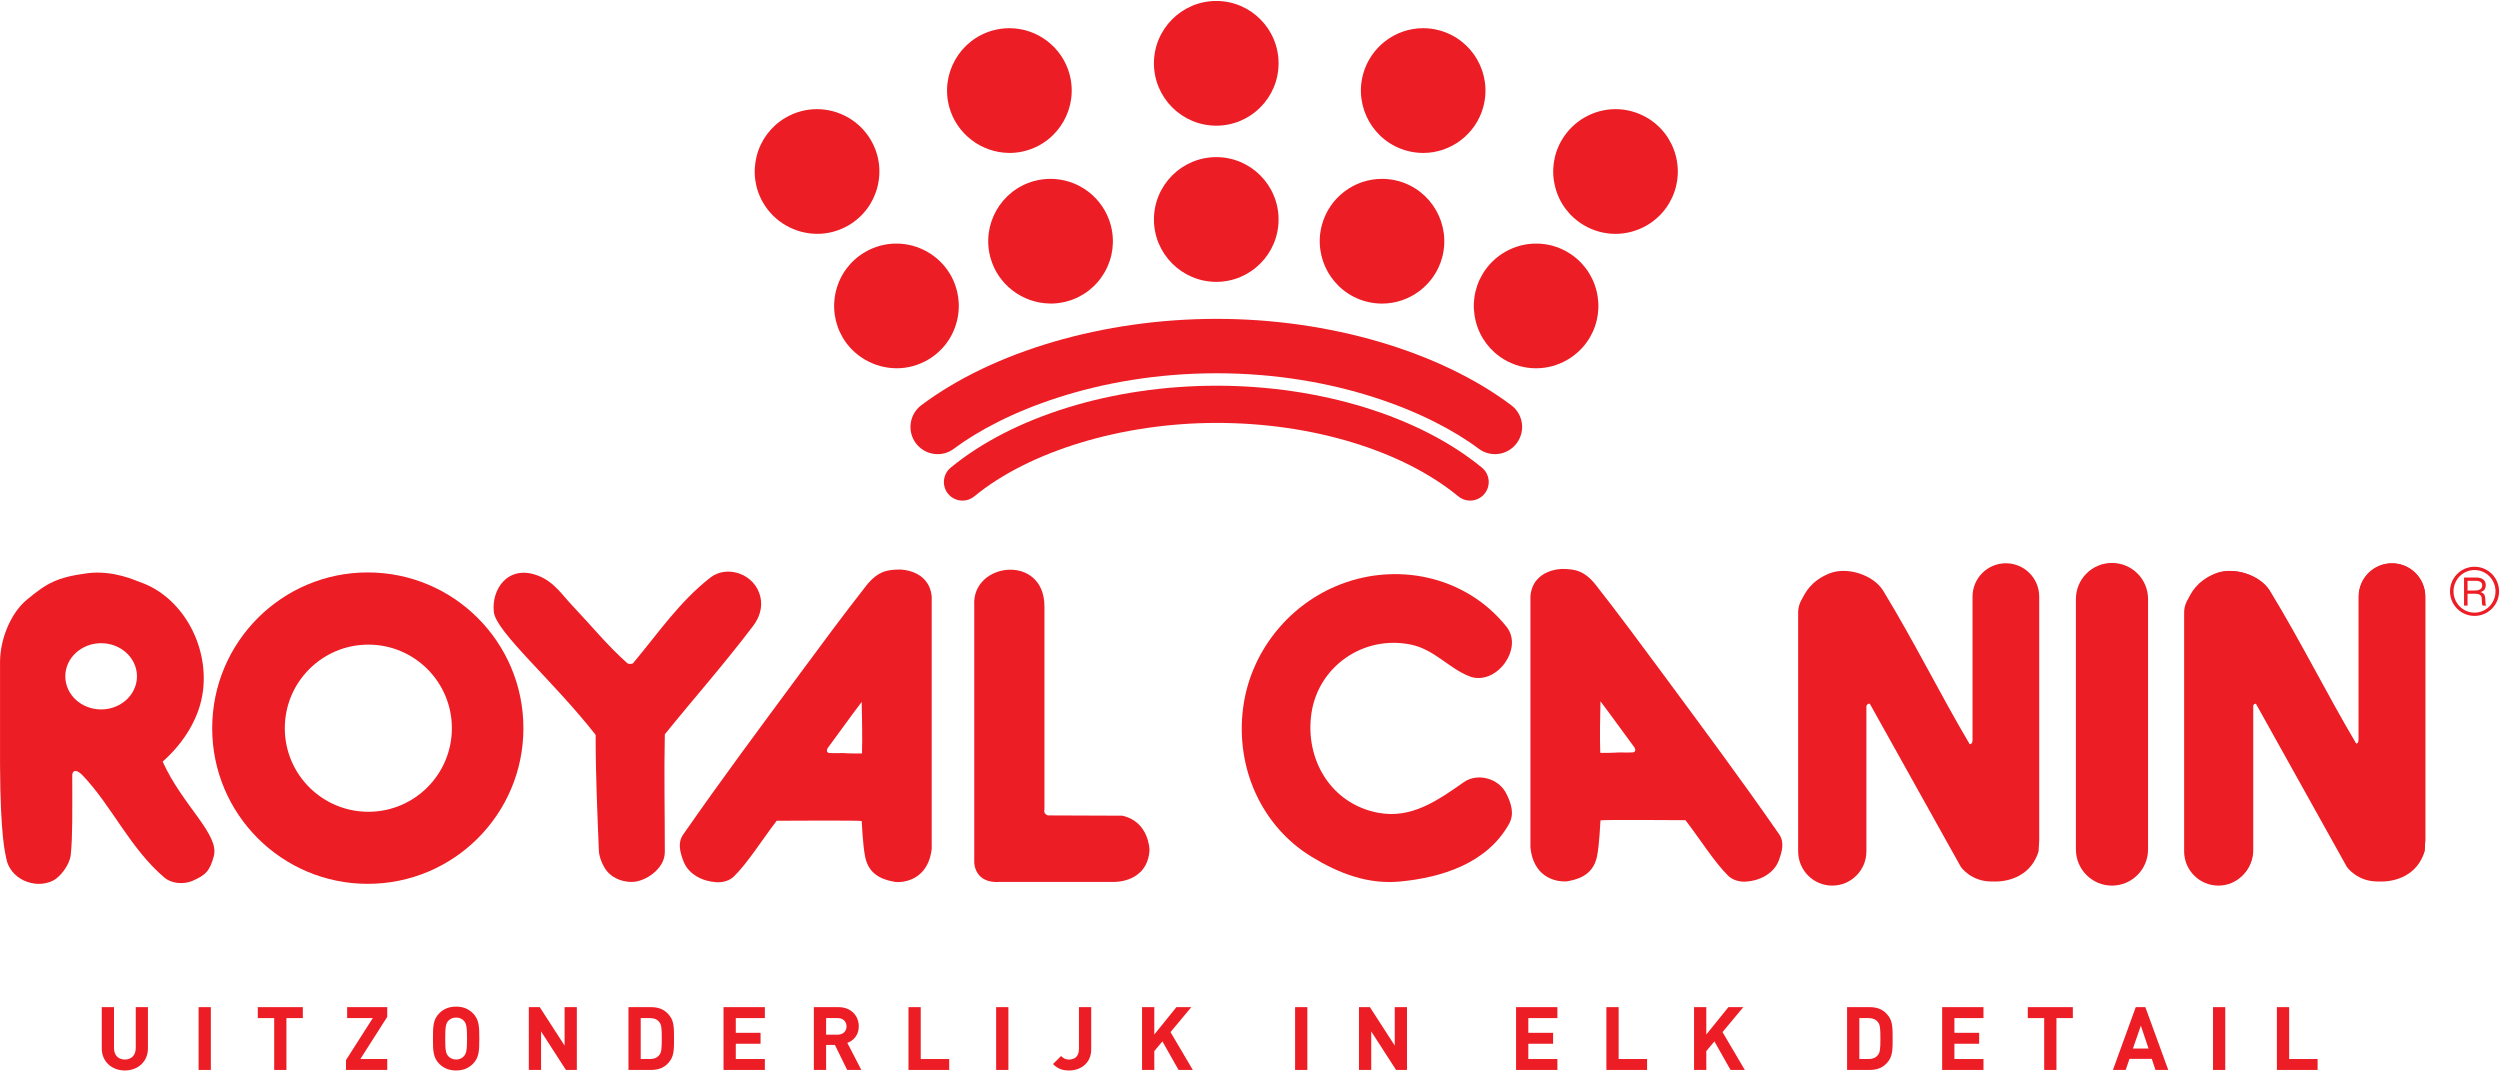 <?xml version="1.0" encoding="UTF-8"?>
<svg width="140px" height="60px" viewBox="0 0 140 60" version="1.1" xmlns="http://www.w3.org/2000/svg" xmlns:xlink="http://www.w3.org/1999/xlink">
    <!-- Generator: Sketch 49.1 (51147) - http://www.bohemiancoding.com/sketch -->
    <title>Logo_NL</title>
    <defs></defs>
    <g id="Symbols" stroke="none" stroke-width="1" fill="none" fill-rule="evenodd">
        <g id="Nav/Menu/Homepage" transform="translate(-650, -30)" fill="#EC1D24">
            <g transform="translate(0, 30)" id="Logo_NL">
                <g transform="translate(650, 0)">
                    <g id="Baseline" transform="translate(5.68, 56.318)">
                        <path d="M1.311,3.629 C0.591,3.629 0.019,3.14 0.019,2.394 L0.019,0.082 L0.704,0.082 L0.704,2.369 C0.704,2.774 0.941,3.016 1.311,3.016 C1.681,3.016 1.923,2.774 1.923,2.369 L1.923,0.082 L2.604,0.082 L2.604,2.394 C2.604,3.14 2.032,3.629 1.311,3.629" id="Fill-49"></path>
                        <polygon id="Fill-52" points="5.441 3.599 6.127 3.599 6.127 0.082 5.441 0.082"></polygon>
                        <polygon id="Fill-54" points="10.36 0.695 10.36 3.599 9.675 3.599 9.675 0.695 8.757 0.695 8.757 0.082 11.278 0.082 11.278 0.695"></polygon>
                        <polygon id="Fill-55" points="13.696 3.599 13.696 3.046 15.196 0.695 13.76 0.695 13.76 0.082 16.005 0.082 16.005 0.626 14.5 2.987 16.005 2.987 16.005 3.599"></polygon>
                        <path d="M20.303,0.853 C20.204,0.739 20.051,0.665 19.864,0.665 C19.676,0.665 19.523,0.739 19.419,0.853 C19.291,1.001 19.252,1.169 19.252,1.841 C19.252,2.513 19.291,2.675 19.419,2.824 C19.523,2.937 19.676,3.016 19.864,3.016 C20.051,3.016 20.204,2.937 20.303,2.824 C20.431,2.675 20.475,2.513 20.475,1.841 C20.475,1.169 20.431,1.001 20.303,0.853 M20.801,3.258 C20.564,3.495 20.268,3.629 19.864,3.629 C19.459,3.629 19.158,3.495 18.921,3.258 C18.571,2.908 18.566,2.513 18.566,1.841 C18.566,1.169 18.571,0.774 18.921,0.423 C19.158,0.186 19.459,0.053 19.864,0.053 C20.268,0.053 20.564,0.186 20.801,0.423 C21.151,0.774 21.161,1.169 21.161,1.841 C21.161,2.513 21.151,2.908 20.801,3.258" id="Fill-56"></path>
                        <polygon id="Fill-57" points="26.011 3.599 24.62 1.441 24.62 3.599 23.934 3.599 23.934 0.082 24.546 0.082 25.937 2.236 25.937 0.082 26.623 0.082 26.623 3.599"></polygon>
                        <path d="M31.237,0.912 C31.123,0.769 30.955,0.695 30.724,0.695 L30.2,0.695 L30.2,2.987 L30.724,2.987 C30.955,2.987 31.123,2.913 31.237,2.769 C31.365,2.616 31.38,2.394 31.38,1.841 C31.38,1.288 31.365,1.065 31.237,0.912 M31.843,3.086 C31.592,3.436 31.261,3.599 30.783,3.599 L29.514,3.599 L29.514,0.082 L30.783,0.082 C31.261,0.082 31.592,0.246 31.843,0.596 C32.061,0.897 32.066,1.258 32.066,1.841 C32.066,2.424 32.061,2.784 31.843,3.086" id="Fill-58"></path>
                        <polygon id="Fill-59" points="34.838 3.599 34.838 0.082 37.152 0.082 37.152 0.695 35.524 0.695 35.524 1.52 36.911 1.52 36.911 2.132 35.524 2.132 35.524 2.987 37.152 2.987 37.152 3.599"></polygon>
                        <path d="M41.228,0.695 L40.582,0.695 L40.582,1.624 L41.228,1.624 C41.529,1.624 41.726,1.431 41.726,1.159 C41.726,0.888 41.529,0.695 41.228,0.695 Z M41.761,3.599 L41.075,2.197 L40.582,2.197 L40.582,3.599 L39.896,3.599 L39.896,0.082 L41.272,0.082 C41.988,0.082 42.412,0.571 42.412,1.159 C42.412,1.653 42.111,1.959 41.771,2.083 L42.555,3.599 L41.761,3.599 Z" id="Fill-60"></path>
                        <polygon id="Fill-61" points="45.195 3.599 45.195 0.082 45.881 0.082 45.881 2.987 47.475 2.987 47.475 3.599"></polygon>
                        <polygon id="Fill-62" points="50.104 3.599 50.79 3.599 50.79 0.082 50.104 0.082"></polygon>
                        <path d="M54.19,3.629 C53.81,3.629 53.548,3.53 53.287,3.268 L53.741,2.819 C53.854,2.932 53.963,3.016 54.19,3.016 C54.525,3.016 54.742,2.819 54.742,2.414 L54.742,0.082 L55.428,0.082 L55.428,2.443 C55.428,3.219 54.841,3.629 54.19,3.629" id="Fill-63"></path>
                        <polygon id="Fill-64" points="60.318 3.599 59.415 1.999 58.961 2.542 58.961 3.599 58.275 3.599 58.275 0.082 58.961 0.082 58.961 1.614 60.199 0.082 61.033 0.082 59.869 1.48 61.117 3.599"></polygon>
                        <polygon id="Fill-65" points="66.846 3.599 67.531 3.599 67.531 0.082 66.846 0.082"></polygon>
                        <polygon id="Fill-66" points="72.5 3.599 71.109 1.441 71.109 3.599 70.423 3.599 70.423 0.082 71.035 0.082 72.426 2.236 72.426 0.082 73.112 0.082 73.112 3.599"></polygon>
                        <polygon id="Fill-67" points="79.22 3.599 79.22 0.082 81.534 0.082 81.534 0.695 79.906 0.695 79.906 1.52 81.293 1.52 81.293 2.132 79.906 2.132 79.906 2.987 81.534 2.987 81.534 3.599"></polygon>
                        <polygon id="Fill-68" points="84.278 3.599 84.278 0.082 84.963 0.082 84.963 2.987 86.557 2.987 86.557 3.599"></polygon>
                        <polygon id="Fill-69" points="91.23 3.599 90.327 1.999 89.873 2.542 89.873 3.599 89.187 3.599 89.187 0.082 89.873 0.082 89.873 1.614 91.111 0.082 91.945 0.082 90.781 1.48 92.029 3.599"></polygon>
                        <path d="M99.48,0.912 C99.366,0.769 99.198,0.695 98.966,0.695 L98.443,0.695 L98.443,2.987 L98.966,2.987 C99.198,2.987 99.366,2.913 99.48,2.769 C99.608,2.616 99.623,2.394 99.623,1.841 C99.623,1.288 99.608,1.065 99.48,0.912 M100.086,3.086 C99.835,3.436 99.504,3.599 99.026,3.599 L97.757,3.599 L97.757,0.082 L99.026,0.082 C99.504,0.082 99.835,0.246 100.086,0.596 C100.304,0.897 100.308,1.258 100.308,1.841 C100.308,2.424 100.304,2.784 100.086,3.086" id="Fill-70"></path>
                        <polygon id="Fill-71" points="103.081 3.599 103.081 0.082 105.395 0.082 105.395 0.695 103.767 0.695 103.767 1.52 105.153 1.52 105.153 2.132 103.767 2.132 103.767 2.987 105.395 2.987 105.395 3.599"></polygon>
                        <polygon id="Fill-72" points="109.481 0.695 109.481 3.599 108.795 3.599 108.795 0.695 107.877 0.695 107.877 0.082 110.399 0.082 110.399 0.695"></polygon>
                        <path d="M114.208,1.12 L113.764,2.399 L114.637,2.399 L114.208,1.12 Z M115.027,3.599 L114.82,2.977 L113.571,2.977 L113.359,3.599 L112.644,3.599 L113.922,0.082 L114.459,0.082 L115.742,3.599 L115.027,3.599 Z" id="Fill-73"></path>
                        <polygon id="Fill-74" points="118.249 3.599 118.934 3.599 118.934 0.082 118.249 0.082"></polygon>
                        <polygon id="Fill-75" points="121.826 3.599 121.826 0.082 122.512 0.082 122.512 2.987 124.106 2.987 124.106 3.599"></polygon>
                    </g>
                    <g id="RC" transform="translate(0, 31.516)">
                        <path d="M132.097,1.893 C132.097,0.867 132.931,0.034 133.956,0.034 C134.982,0.034 135.814,0.867 135.814,1.893 L135.814,1.906 L135.814,15.505 L135.781,16.096 C135.203,17.943 133.244,17.773 133.244,17.773 C132.035,17.818 131.445,16.963 131.445,16.963 L126.391,7.893 C126.339,7.808 126.188,7.914 126.182,8.003 L126.182,16.096 C126.182,17.148 125.335,18.003 124.282,18.003 C123.231,18.003 122.375,17.148 122.375,16.096 L122.375,2.762 C122.375,2.36 122.58,2.049 122.58,2.049 C122.747,1.741 123.03,1.057 124.091,0.612 C125.11,0.188 126.587,0.697 127.114,1.563 C128.85,4.412 130.296,7.335 131.942,10.116 C132.11,10.145 132.097,9.868 132.097,9.868 L132.097,1.893 Z" id="Fill-1"></path>
                        <path d="M138.183,1.552 L138.581,1.552 C138.685,1.552 139.006,1.552 139.006,1.264 C139.006,1.009 138.72,1.009 138.619,1.009 L138.183,1.009 L138.183,1.552 Z M138.649,0.825 C138.747,0.825 139.202,0.825 139.202,1.253 C139.202,1.427 139.124,1.586 138.912,1.636 L138.912,1.643 C139.126,1.704 139.167,1.833 139.176,2.036 C139.188,2.301 139.188,2.334 139.224,2.399 L139.028,2.399 C138.998,2.352 138.988,2.305 138.981,2.107 C138.981,1.859 138.938,1.732 138.576,1.732 L138.183,1.732 L138.183,2.399 L137.987,2.399 L137.987,0.825 L138.649,0.825 Z M137.397,1.599 C137.397,2.251 137.916,2.792 138.574,2.792 C139.221,2.792 139.749,2.262 139.749,1.599 C139.749,0.955 139.24,0.407 138.574,0.407 C137.904,0.407 137.397,0.955 137.397,1.599 Z M139.948,1.599 C139.948,2.363 139.327,2.975 138.576,2.975 C137.807,2.975 137.2,2.352 137.2,1.599 C137.2,0.851 137.804,0.222 138.576,0.222 C139.339,0.222 139.948,0.847 139.948,1.599 Z" id="Fill-3"></path>
                        <path d="M30.129,0.72 C31.044,1.074 31.475,1.798 32.078,2.427 C33.11,3.514 33.999,4.616 35.124,5.619 C35.196,5.682 35.399,5.682 35.454,5.619 C36.878,3.922 38.026,2.206 39.772,0.834 C40.729,0.085 42.284,0.631 42.579,1.899 C42.724,2.514 42.514,3.085 42.182,3.525 C40.517,5.722 38.9,7.538 37.23,9.605 C37.182,11.889 37.23,13.813 37.23,16.205 C37.23,17.149 36.111,17.886 35.358,17.872 C34.816,17.871 34.155,17.633 33.824,17.023 C33.664,16.738 33.547,16.4 33.537,16.126 C33.45,13.963 33.352,11.803 33.357,9.638 C30.96,6.577 27.787,3.886 27.655,2.759 C27.507,1.47 28.464,0.077 30.129,0.72" id="Fill-5"></path>
                        <path d="M58.489,14.02 L58.489,2.435 C58.478,-0.522 54.42,-0.039 54.558,2.368 L54.558,16.783 C54.558,16.783 54.558,17.983 56.003,17.871 L62.416,17.871 C62.416,17.871 64.263,17.911 64.373,16.086 C64.373,16.086 64.357,14.496 62.848,14.163 L58.686,14.147 C58.686,14.147 58.419,14.083 58.482,13.8" id="Fill-7"></path>
                        <path d="M47.438,10.668 C47.454,10.669 48.268,10.697 48.272,10.668 C48.299,9.756 48.272,8.67 48.255,7.789 C47.574,8.687 47.016,9.482 46.36,10.363 C46.298,10.445 46.258,10.64 46.449,10.653 C46.798,10.674 47.253,10.64 47.438,10.668 M52.18,15.982 C52.018,17.58 50.853,17.925 50.146,17.876 C49.636,17.781 48.67,17.6 48.448,16.464 C48.306,15.735 48.274,14.625 48.255,14.461 C48.25,14.418 43.503,14.446 43.495,14.446 C42.666,15.528 41.851,16.838 41.088,17.575 C40.812,17.84 40.403,17.91 40.1,17.887 C39.356,17.842 38.545,17.455 38.266,16.693 C38.095,16.233 37.93,15.697 38.253,15.226 C40.487,12.012 42.499,9.322 44.806,6.196 C46.079,4.469 47.213,2.939 48.515,1.275 C49.187,0.421 49.773,0.39 50.381,0.378 C50.342,0.378 52.032,0.343 52.176,1.899 L52.176,15.975" id="Fill-9"></path>
                        <path d="M20.629,4.583 C18.045,4.583 15.949,6.677 15.949,9.264 C15.949,11.849 18.045,13.943 20.629,13.943 C23.213,13.943 25.305,11.849 25.305,9.264 C25.305,6.677 23.213,4.583 20.629,4.583 M29.311,9.264 C29.311,14.078 25.411,17.979 20.595,17.979 C15.784,17.979 11.883,14.078 11.883,9.264 C11.883,4.447 15.784,0.54 20.595,0.54 C25.411,0.54 29.311,4.447 29.311,9.264" id="Fill-11"></path>
                        <path d="M69.61,8.159 C69.996,5.084 72.057,2.481 74.798,1.317 C78.104,-0.094 82.056,0.697 84.36,3.575 C84.858,4.197 84.707,5.021 84.246,5.647 C83.763,6.294 82.991,6.627 82.298,6.362 C81.128,5.904 80.325,4.857 79.024,4.584 C76.345,4.029 73.828,5.811 73.441,8.421 C73.06,11.012 74.535,13.499 77.17,13.998 C79.014,14.347 80.463,13.35 81.983,12.279 C82.703,11.772 83.907,12.027 84.357,12.932 C84.626,13.475 84.827,14.059 84.496,14.643 C83.257,16.838 80.734,17.627 78.406,17.849 C76.617,18.023 74.985,17.4 73.457,16.468 C70.651,14.758 69.188,11.498 69.61,8.159" id="Fill-13"></path>
                        <path d="M91.435,10.618 C91.625,10.61 91.585,10.415 91.521,10.33 C90.865,9.449 90.305,8.654 89.627,7.757 C89.608,8.638 89.581,9.724 89.614,10.634 C89.614,10.664 90.423,10.634 90.445,10.633 C90.625,10.606 91.088,10.64 91.435,10.618 M85.704,15.942 L85.704,1.864 C85.847,0.309 87.542,0.345 87.499,0.345 C88.11,0.356 88.696,0.387 89.365,1.241 C90.672,2.907 91.799,4.438 93.077,6.163 C95.385,9.29 97.393,11.979 99.628,15.196 C99.952,15.663 99.784,16.2 99.616,16.661 C99.336,17.42 98.525,17.809 97.779,17.855 C97.483,17.876 97.07,17.803 96.796,17.543 C96.033,16.806 95.217,15.495 94.386,14.414 C94.379,14.414 89.633,14.382 89.627,14.425 C89.608,14.591 89.576,15.701 89.435,16.43 C89.212,17.563 88.245,17.75 87.738,17.842 C87.663,17.857 87.841,17.831 87.74,17.84 C87.03,17.887 85.868,17.546 85.704,15.948" id="Fill-15"></path>
                        <path d="M5.664,8.212 C6.771,8.212 7.67,7.384 7.67,6.358 C7.67,5.334 6.771,4.503 5.664,4.503 C4.555,4.503 3.657,5.334 3.657,6.358 C3.657,7.384 4.555,8.212 5.664,8.212 M1.505,2.067 C2.594,1.169 3.142,0.818 4.876,0.587 C6.343,0.393 7.629,1.01 7.816,1.074 C10.122,1.847 11.681,4.506 11.371,7.137 C11.188,8.702 10.262,10.115 9.109,11.135 C10.222,13.601 12.303,15.208 11.973,16.43 C11.745,17.274 11.511,17.493 10.768,17.816 C10.291,18.023 9.604,17.969 9.209,17.63 C7.275,15.984 6.256,13.607 4.627,11.905 C4.226,11.487 4.046,11.673 4.046,11.9 C4.05,13.895 4.068,15.377 3.962,16.352 C3.901,16.936 3.352,17.609 2.975,17.796 C1.934,18.318 0.526,17.687 0.344,16.519 C0.308,16.309 0.02,15.406 0.002,11.287 C-0.003,9.248 0.002,8.802 0.002,5.564 C0.002,4.242 0.628,2.788 1.505,2.067" id="Fill-17"></path>
                        <path d="M132.082,1.893 C132.082,0.863 132.917,0.027 133.946,0.027 C134.978,0.027 135.814,0.863 135.814,1.893 L135.814,1.906 L135.814,15.568 L135.777,16.161 C135.2,18.018 133.23,17.846 133.23,17.846 C132.017,17.891 131.425,17.032 131.425,17.032 L126.347,7.921 C126.295,7.835 126.143,7.942 126.138,8.03 L126.138,16.162 C126.138,17.218 125.285,18.078 124.228,18.078 C123.175,18.078 122.312,17.218 122.312,16.162 L122.312,2.766 C122.312,2.362 122.52,2.05 122.52,2.05 C122.686,1.741 122.972,1.053 124.038,0.607 C125.061,0.181 126.543,0.692 127.073,1.561 C128.819,4.423 130.268,7.36 131.924,10.154 C132.094,10.183 132.082,9.904 132.082,9.904 L132.082,1.893 Z" id="Fill-19"></path>
                        <path d="M110.462,1.893 C110.462,0.863 111.297,0.027 112.331,0.027 C113.358,0.027 114.196,0.863 114.196,1.893 L114.196,1.906 L114.196,15.568 L114.16,16.161 C113.579,18.018 111.613,17.846 111.613,17.846 C110.397,17.891 109.809,17.032 109.809,17.032 L104.726,7.921 C104.677,7.835 104.52,7.942 104.518,8.03 L104.518,16.162 C104.518,17.218 103.664,18.078 102.606,18.078 C101.549,18.078 100.697,17.218 100.697,16.162 L100.697,2.766 C100.697,2.362 100.899,2.05 100.899,2.05 C101.07,1.741 101.353,1.053 102.418,0.607 C103.442,0.181 104.927,0.692 105.456,1.561 C107.2,4.423 108.649,7.36 110.299,10.154 C110.475,10.183 110.462,9.904 110.462,9.904 L110.462,1.893 Z" id="Fill-21"></path>
                        <path d="M120.291,16.053 C120.291,17.17 119.384,18.078 118.269,18.078 C117.155,18.078 116.251,17.17 116.251,16.053 L116.251,16.044 L116.251,2.029 C116.251,0.912 117.155,0.009 118.271,0.009 C119.384,0.009 120.291,0.912 120.291,2.029 L120.291,2.042 L120.291,16.053 Z" id="Fill-23"></path>
                    </g>
                    <g id="Crown" transform="translate(42.249, 0)">
                        <path d="M10.259,25.432 C9.797,25.432 9.338,25.221 9.04,24.822 C8.538,24.149 8.675,23.194 9.347,22.69 C13.386,19.664 19.568,17.856 25.883,17.856 L25.884,17.856 C32.175,17.856 38.342,19.663 42.379,22.69 C43.054,23.194 43.191,24.147 42.685,24.821 C42.186,25.495 41.231,25.632 40.557,25.127 C37.831,23.085 32.544,20.903 25.885,20.903 L25.883,20.903 C19.193,20.903 13.897,23.085 11.169,25.128 C10.898,25.334 10.578,25.432 10.259,25.432" id="Fill-25"></path>
                        <path d="M11.65,28.034 C11.35,28.034 11.051,27.904 10.844,27.654 C10.482,27.209 10.546,26.553 10.99,26.188 C14.482,23.315 20.05,21.6 25.886,21.6 C31.693,21.6 37.244,23.314 40.738,26.187 C41.183,26.551 41.248,27.208 40.883,27.653 C40.518,28.098 39.862,28.161 39.418,27.796 C36.284,25.221 31.226,23.683 25.886,23.683 C20.599,23.683 15.395,25.259 12.311,27.797 C12.118,27.957 11.884,28.034 11.65,28.034" id="Fill-27"></path>
                        <path d="M3.498,6.112 C2.879,6.112 2.266,6.28 1.73,6.598 C0.929,7.072 0.358,7.833 0.125,8.736 C-0.104,9.641 0.025,10.579 0.502,11.381 C1.12,12.427 2.264,13.083 3.49,13.095 L3.514,13.096 C4.135,13.096 4.748,12.927 5.285,12.609 C6.087,12.134 6.655,11.375 6.886,10.473 C7.119,9.569 6.984,8.629 6.509,7.827 C5.886,6.769 4.73,6.112 3.498,6.112" id="Fill-29"></path>
                        <path d="M25.864,8.799 C23.939,8.799 22.371,10.366 22.371,12.291 C22.371,14.216 23.939,15.784 25.864,15.784 C27.788,15.784 29.351,14.216 29.351,12.291 C29.351,10.366 27.788,8.799 25.864,8.799" id="Fill-31"></path>
                        <path d="M25.864,0.054 C23.939,0.054 22.371,1.621 22.371,3.546 C22.371,5.471 23.939,7.038 25.864,7.038 C27.788,7.038 29.351,5.471 29.351,3.546 C29.351,1.621 27.788,0.054 25.864,0.054" id="Fill-33"></path>
                        <path d="M16.583,10.016 C16.272,10.016 15.962,10.057 15.66,10.139 C13.803,10.647 12.706,12.572 13.216,14.429 C13.625,15.927 15.002,16.983 16.567,16.998 L16.646,17 C16.936,16.995 17.225,16.953 17.506,16.876 C18.404,16.631 19.151,16.048 19.615,15.238 C20.076,14.427 20.194,13.487 19.948,12.588 C19.533,11.073 18.15,10.016 16.583,10.016" id="Fill-35"></path>
                        <path d="M7.945,13.64 C7.324,13.64 6.712,13.807 6.179,14.126 C5.375,14.599 4.805,15.36 4.573,16.263 C4.343,17.168 4.476,18.108 4.948,18.911 C5.567,19.955 6.711,20.611 7.94,20.623 L7.96,20.624 C8.584,20.624 9.192,20.456 9.732,20.138 C10.533,19.663 11.103,18.904 11.333,18 C11.565,17.097 11.431,16.158 10.958,15.355 C10.332,14.297 9.179,13.64 7.945,13.64" id="Fill-37"></path>
                        <path d="M36.064,10.139 C35.762,10.057 35.454,10.016 35.144,10.016 C33.577,10.016 32.194,11.073 31.78,12.588 C31.273,14.444 32.368,16.367 34.223,16.876 C34.525,16.958 34.837,17.001 35.146,17.001 C36.71,17.001 38.096,15.943 38.509,14.429 C39.015,12.572 37.919,10.647 36.064,10.139" id="Fill-39"></path>
                        <path d="M38.367,1.703 C38.066,1.621 37.76,1.579 37.447,1.579 C35.88,1.579 34.5,2.638 34.085,4.151 C33.577,6.008 34.676,7.932 36.529,8.44 C36.83,8.523 37.141,8.565 37.45,8.565 C39.015,8.565 40.4,7.507 40.813,5.994 C41.322,4.136 40.224,2.212 38.367,1.703" id="Fill-41"></path>
                        <path d="M45.548,14.126 C45.011,13.807 44.398,13.64 43.777,13.64 C42.548,13.64 41.396,14.297 40.771,15.355 C40.297,16.158 40.163,17.097 40.395,18 C40.624,18.904 41.194,19.663 41.995,20.138 C42.537,20.456 43.147,20.624 43.77,20.624 C44.998,20.624 46.149,19.968 46.775,18.911 C47.249,18.108 47.381,17.168 47.15,16.263 C46.917,15.36 46.347,14.599 45.548,14.126" id="Fill-43"></path>
                        <path d="M51.598,8.736 C51.366,7.833 50.796,7.072 49.994,6.598 C49.456,6.28 48.844,6.112 48.223,6.112 C46.996,6.112 45.844,6.769 45.219,7.827 C44.743,8.63 44.609,9.57 44.842,10.473 C45.072,11.375 45.642,12.134 46.444,12.609 C46.982,12.928 47.594,13.096 48.217,13.096 C49.447,13.096 50.599,12.44 51.223,11.381 C51.697,10.579 51.83,9.641 51.598,8.736" id="Fill-45"></path>
                        <path d="M14.281,8.565 C14.592,8.565 14.902,8.523 15.201,8.44 C17.054,7.932 18.15,6.008 17.644,4.151 C17.231,2.638 15.847,1.579 14.278,1.579 C13.968,1.579 13.656,1.621 13.357,1.703 C11.499,2.212 10.402,4.136 10.909,5.994 C11.321,7.492 12.698,8.548 14.26,8.564 L14.281,8.565 Z" id="Fill-47"></path>
                    </g>
                </g>
            </g>
        </g>
    </g>
</svg>
